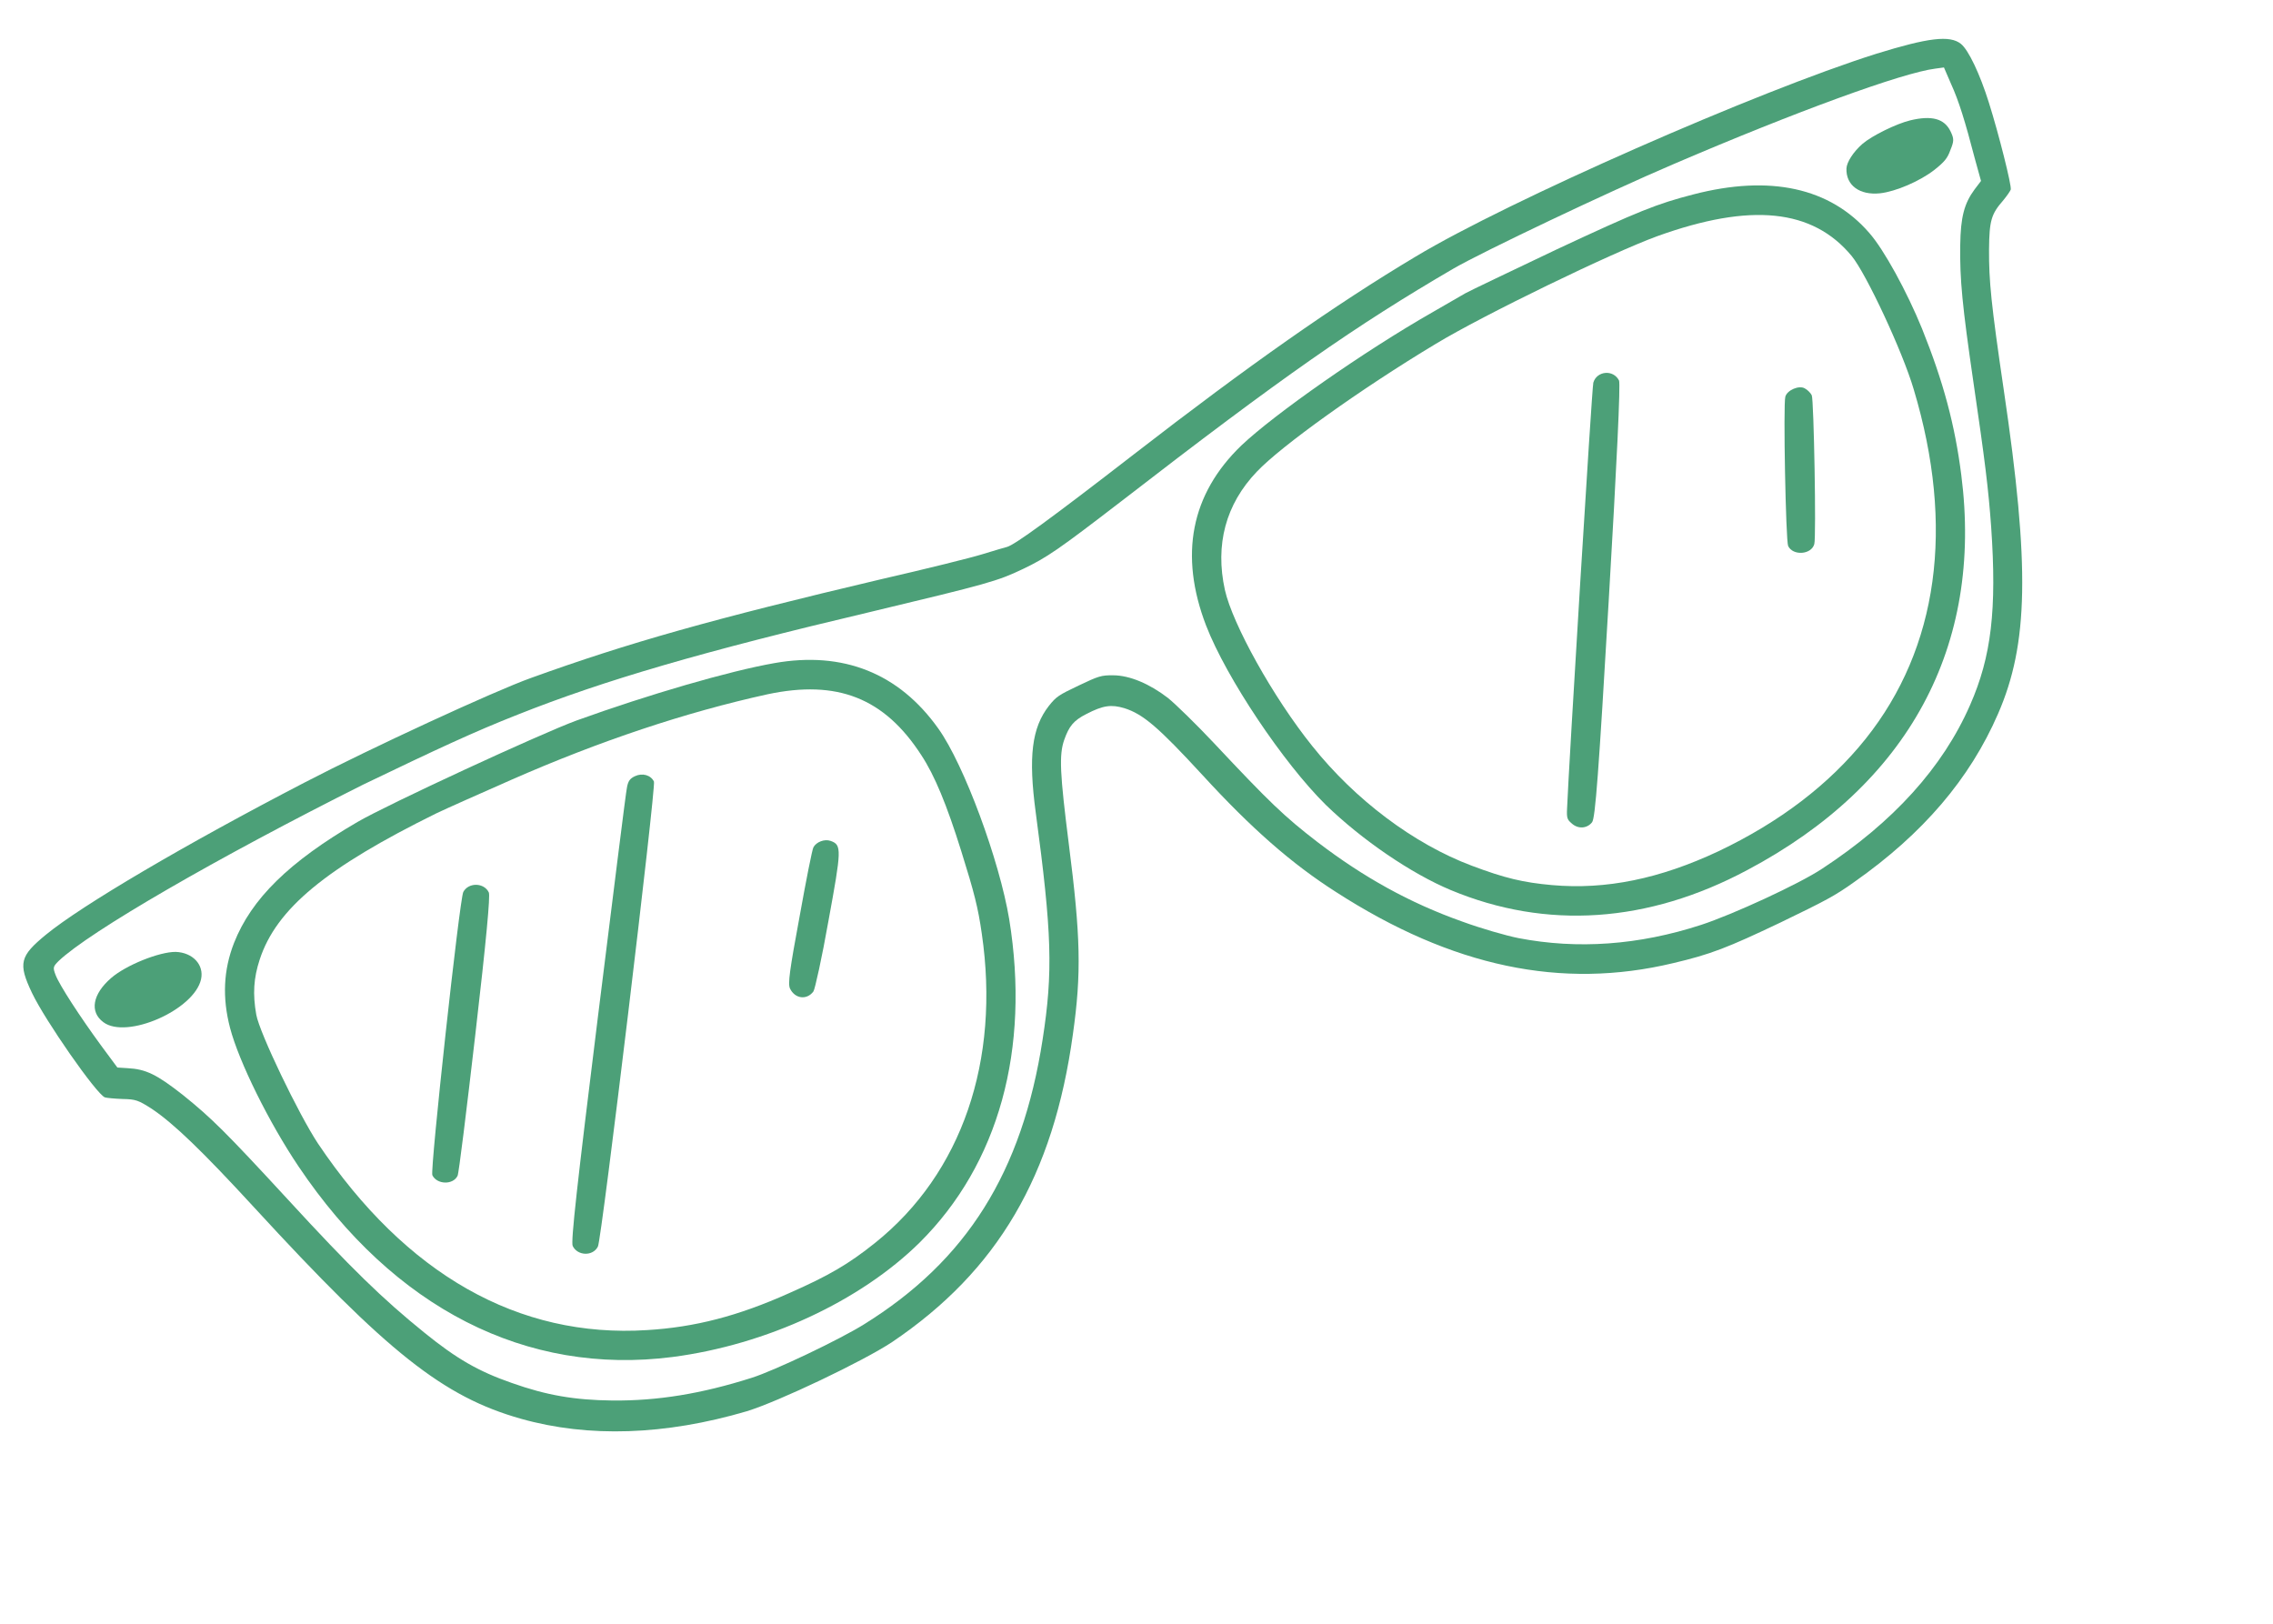 <svg width="140" height="100" viewBox="0 0 140 100" fill="none" xmlns="http://www.w3.org/2000/svg">
<path d="M18.745 48.2C11.411 52.004 5.049 55.746 2.84 57.555C1.224 58.881 1.099 59.319 1.971 61.151C2.783 62.856 5.94 67.383 6.458 67.582C6.565 67.62 7.076 67.665 7.552 67.683C8.361 67.699 8.521 67.756 9.356 68.293C10.695 69.19 12.46 70.887 15.647 74.353C23.868 83.3 27.303 86.025 32.084 87.375C36.249 88.552 40.979 88.391 45.995 86.914C47.938 86.322 53.18 83.826 54.955 82.647C61.437 78.269 64.883 72.422 66.084 63.684C66.614 59.937 66.559 57.672 65.832 51.988C65.286 47.664 65.219 46.494 65.551 45.557C65.846 44.727 66.122 44.373 66.912 43.974C67.946 43.437 68.451 43.375 69.255 43.615C70.407 43.979 71.344 44.779 74.064 47.733C77.075 51.017 79.558 53.194 82.275 54.927C89.438 59.548 96.186 60.963 103.057 59.315C105.359 58.775 106.391 58.373 109.674 56.809C112.458 55.461 113.012 55.175 114.224 54.308C118.441 51.343 121.328 47.965 123.067 43.955C124.938 39.66 125.029 34.898 123.422 24.048C122.635 18.704 122.5 17.3 122.51 15.359C122.526 13.571 122.651 13.178 123.386 12.338C123.597 12.082 123.81 11.78 123.848 11.673C123.907 11.423 123.113 8.262 122.503 6.328C121.945 4.547 121.245 3.077 120.776 2.7C120.094 2.157 118.77 2.32 115.57 3.31C108.256 5.614 92.913 12.365 87.204 15.796C82.231 18.765 76.912 22.5 69.824 27.99C64.67 31.98 62.52 33.538 62.032 33.681C61.914 33.715 61.246 33.9 60.55 34.12C59.853 34.341 57.027 35.041 54.238 35.68C43.857 38.132 38.698 39.587 32.699 41.755C30.436 42.565 22.866 46.059 18.745 48.2ZM31.882 44.013C37.234 41.887 43.252 40.133 53.634 37.681C60.865 35.951 61.434 35.791 62.994 35.048C64.481 34.34 65.201 33.841 69.077 30.86C78.965 23.214 83.492 20.056 89.553 16.524C91.334 15.498 98.988 11.853 103.057 10.116C110.595 6.881 117.192 4.474 119.21 4.225L119.733 4.154L120.171 5.169C120.646 6.211 121.027 7.432 121.646 9.807L122.016 11.144L121.619 11.667C120.983 12.526 120.76 13.367 120.736 15.091C120.704 17.221 120.862 18.814 121.545 23.518C122.26 28.384 122.47 30.087 122.641 32.453C122.992 37.537 122.658 40.434 121.343 43.419C119.661 47.269 116.595 50.642 112.235 53.497C110.815 54.441 106.708 56.33 104.782 56.958C100.93 58.214 97.16 58.474 93.534 57.776C92.773 57.626 91.2 57.174 90.04 56.747C86.827 55.607 83.981 54.025 81.147 51.859C79.111 50.292 78.21 49.43 74.776 45.77C73.693 44.617 72.405 43.361 71.936 42.983C70.811 42.117 69.581 41.59 68.557 41.589C67.82 41.584 67.666 41.635 66.433 42.222C65.2 42.809 65.063 42.897 64.603 43.472C63.553 44.818 63.33 46.593 63.794 50.043C64.793 57.467 64.864 59.859 64.218 64.016C62.955 72.205 59.535 77.639 53.215 81.562C51.705 82.504 47.696 84.413 46.304 84.853C43.212 85.836 40.508 86.279 37.713 86.252C35.386 86.225 33.667 85.932 31.524 85.172C29.471 84.459 28.12 83.678 26.165 82.095C23.563 79.996 21.613 78.098 17.688 73.826C13.911 69.728 13.029 68.858 11.295 67.459C9.657 66.169 8.989 65.842 7.849 65.784L7.23 65.745L6.231 64.396C4.961 62.664 3.652 60.662 3.421 60.038C3.25 59.585 3.269 59.532 3.599 59.196C5.494 57.382 13.4 52.815 22.364 48.323C26.89 46.146 29.202 45.067 31.882 44.013Z" fill="#4CA078"/>
<path d="M22.016 50.624C17.799 53.077 15.482 55.36 14.414 58.072C13.762 59.74 13.684 61.446 14.17 63.306C14.714 65.383 16.574 69.148 18.392 71.843C24.263 80.573 32.406 84.728 41.423 83.572C47.207 82.82 52.983 80.136 56.646 76.522C61.511 71.69 63.462 64.62 62.159 56.606C61.563 53.018 59.385 47.09 57.792 44.867C55.369 41.46 51.935 40.091 47.706 40.837C44.893 41.331 39.95 42.773 35.525 44.368C33.344 45.162 23.842 49.554 22.016 50.624ZM31.465 48.038C36.948 45.627 42.23 43.868 47.265 42.76C51.569 41.845 54.468 42.979 56.754 46.519C57.566 47.756 58.313 49.559 59.203 52.407C60.015 55.001 60.241 55.895 60.471 57.499C61.615 65.321 59.244 72.258 53.914 76.532C52.272 77.849 51.054 78.562 48.589 79.647C45.452 81.052 42.797 81.738 39.855 81.915C31.929 82.419 25.004 78.485 19.587 70.428C18.399 68.635 15.988 63.62 15.785 62.492C15.558 61.221 15.622 60.234 15.994 59.1C17.016 55.965 20.084 53.436 26.897 50.08C27.513 49.786 29.571 48.873 31.465 48.038Z" fill="#4CA078"/>
<path d="M38.619 48.48C38.55 48.758 37.763 55.141 36.819 62.689C35.554 72.882 35.152 76.478 35.273 76.732C35.567 77.349 36.519 77.385 36.827 76.77C37.06 76.326 40.417 48.425 40.279 48.135C40.089 47.736 39.57 47.582 39.099 47.806C38.791 47.953 38.689 48.113 38.619 48.48Z" fill="#4CA078"/>
<path d="M28.536 54.932C28.303 55.377 26.482 72.066 26.629 72.374C26.906 72.954 27.902 72.992 28.183 72.413C28.257 72.288 28.736 68.389 29.275 63.726C29.954 57.862 30.203 55.162 30.108 54.963C29.814 54.346 28.853 54.336 28.536 54.932Z" fill="#4CA078"/>
<path d="M50.101 52.181C50.026 52.305 49.648 54.221 49.246 56.46C48.634 59.755 48.52 60.589 48.658 60.879C48.96 61.514 49.695 61.608 50.101 61.059C50.194 60.926 50.626 58.984 51.029 56.701C51.833 52.313 51.856 52.035 51.16 51.788C50.785 51.655 50.278 51.852 50.101 52.181Z" fill="#4CA078"/>
<path d="M90.262 18.058C89.999 18.205 89.108 18.718 88.272 19.206C84.002 21.64 78.482 25.515 76.459 27.435C73.347 30.431 72.618 34.182 74.287 38.527C75.537 41.76 79.058 47.003 81.66 49.569C83.892 51.733 86.926 53.804 89.368 54.821C95.252 57.27 101.506 56.851 107.625 53.581C117.557 48.316 122.16 39.805 120.799 29.238C120.408 26.175 119.704 23.529 118.383 20.241C117.456 17.968 116.041 15.371 115.127 14.338C112.709 11.551 109.013 10.752 104.299 11.973C102.059 12.551 100.954 12.988 95.858 15.37C93.065 16.7 90.526 17.91 90.262 18.058ZM102.075 14.546C107.83 12.473 111.641 12.86 114.048 15.764C114.944 16.85 117.188 21.656 117.871 23.979C120.414 32.448 119.381 39.904 114.906 45.507C112.66 48.312 109.623 50.627 105.85 52.423C102.25 54.116 98.93 54.807 95.584 54.509C93.817 54.349 92.69 54.085 90.655 53.318C87.078 51.974 83.472 49.262 80.822 45.941C78.417 42.947 75.916 38.442 75.444 36.33C74.832 33.55 75.491 31.056 77.408 29.053C78.903 27.473 83.796 23.963 88.432 21.177C91.369 19.4 99.269 15.57 102.075 14.546Z" fill="#4CA078"/>
<path d="M98.137 23.566C98.05 23.852 96.623 47.207 96.52 49.793C96.49 50.386 96.534 50.477 96.799 50.706C97.196 51.073 97.754 51.03 98.058 50.641C98.26 50.411 98.468 47.53 99.082 37.046C99.589 28.438 99.816 23.634 99.721 23.435C99.366 22.736 98.348 22.843 98.137 23.566Z" fill="#4CA078"/>
<path d="M109.963 24.43C109.828 24.895 109.99 33.318 110.137 33.626C110.431 34.243 111.574 34.166 111.748 33.504C111.873 33.066 111.721 24.616 111.591 24.344C111.531 24.217 111.346 24.016 111.168 23.923C110.822 23.709 110.079 24.019 109.963 24.43Z" fill="#4CA078"/>
<path d="M6.849 60.229C5.698 61.222 5.506 62.315 6.365 62.951C7.791 64.03 11.969 62.196 12.383 60.308C12.58 59.413 11.866 58.662 10.825 58.624C9.818 58.614 7.763 59.437 6.849 60.229Z" fill="#4CA078"/>
<path d="M114.719 8.856C114.152 9.349 113.745 9.988 113.728 10.374C113.69 11.416 114.541 12.034 115.793 11.905C116.765 11.798 118.242 11.161 119.136 10.469C119.766 9.969 119.95 9.747 120.13 9.239C120.356 8.686 120.359 8.551 120.143 8.098C119.763 7.3 118.976 7.096 117.658 7.412C116.8 7.62 115.304 8.355 114.719 8.856Z" fill="#4CA078"/>
</svg>
